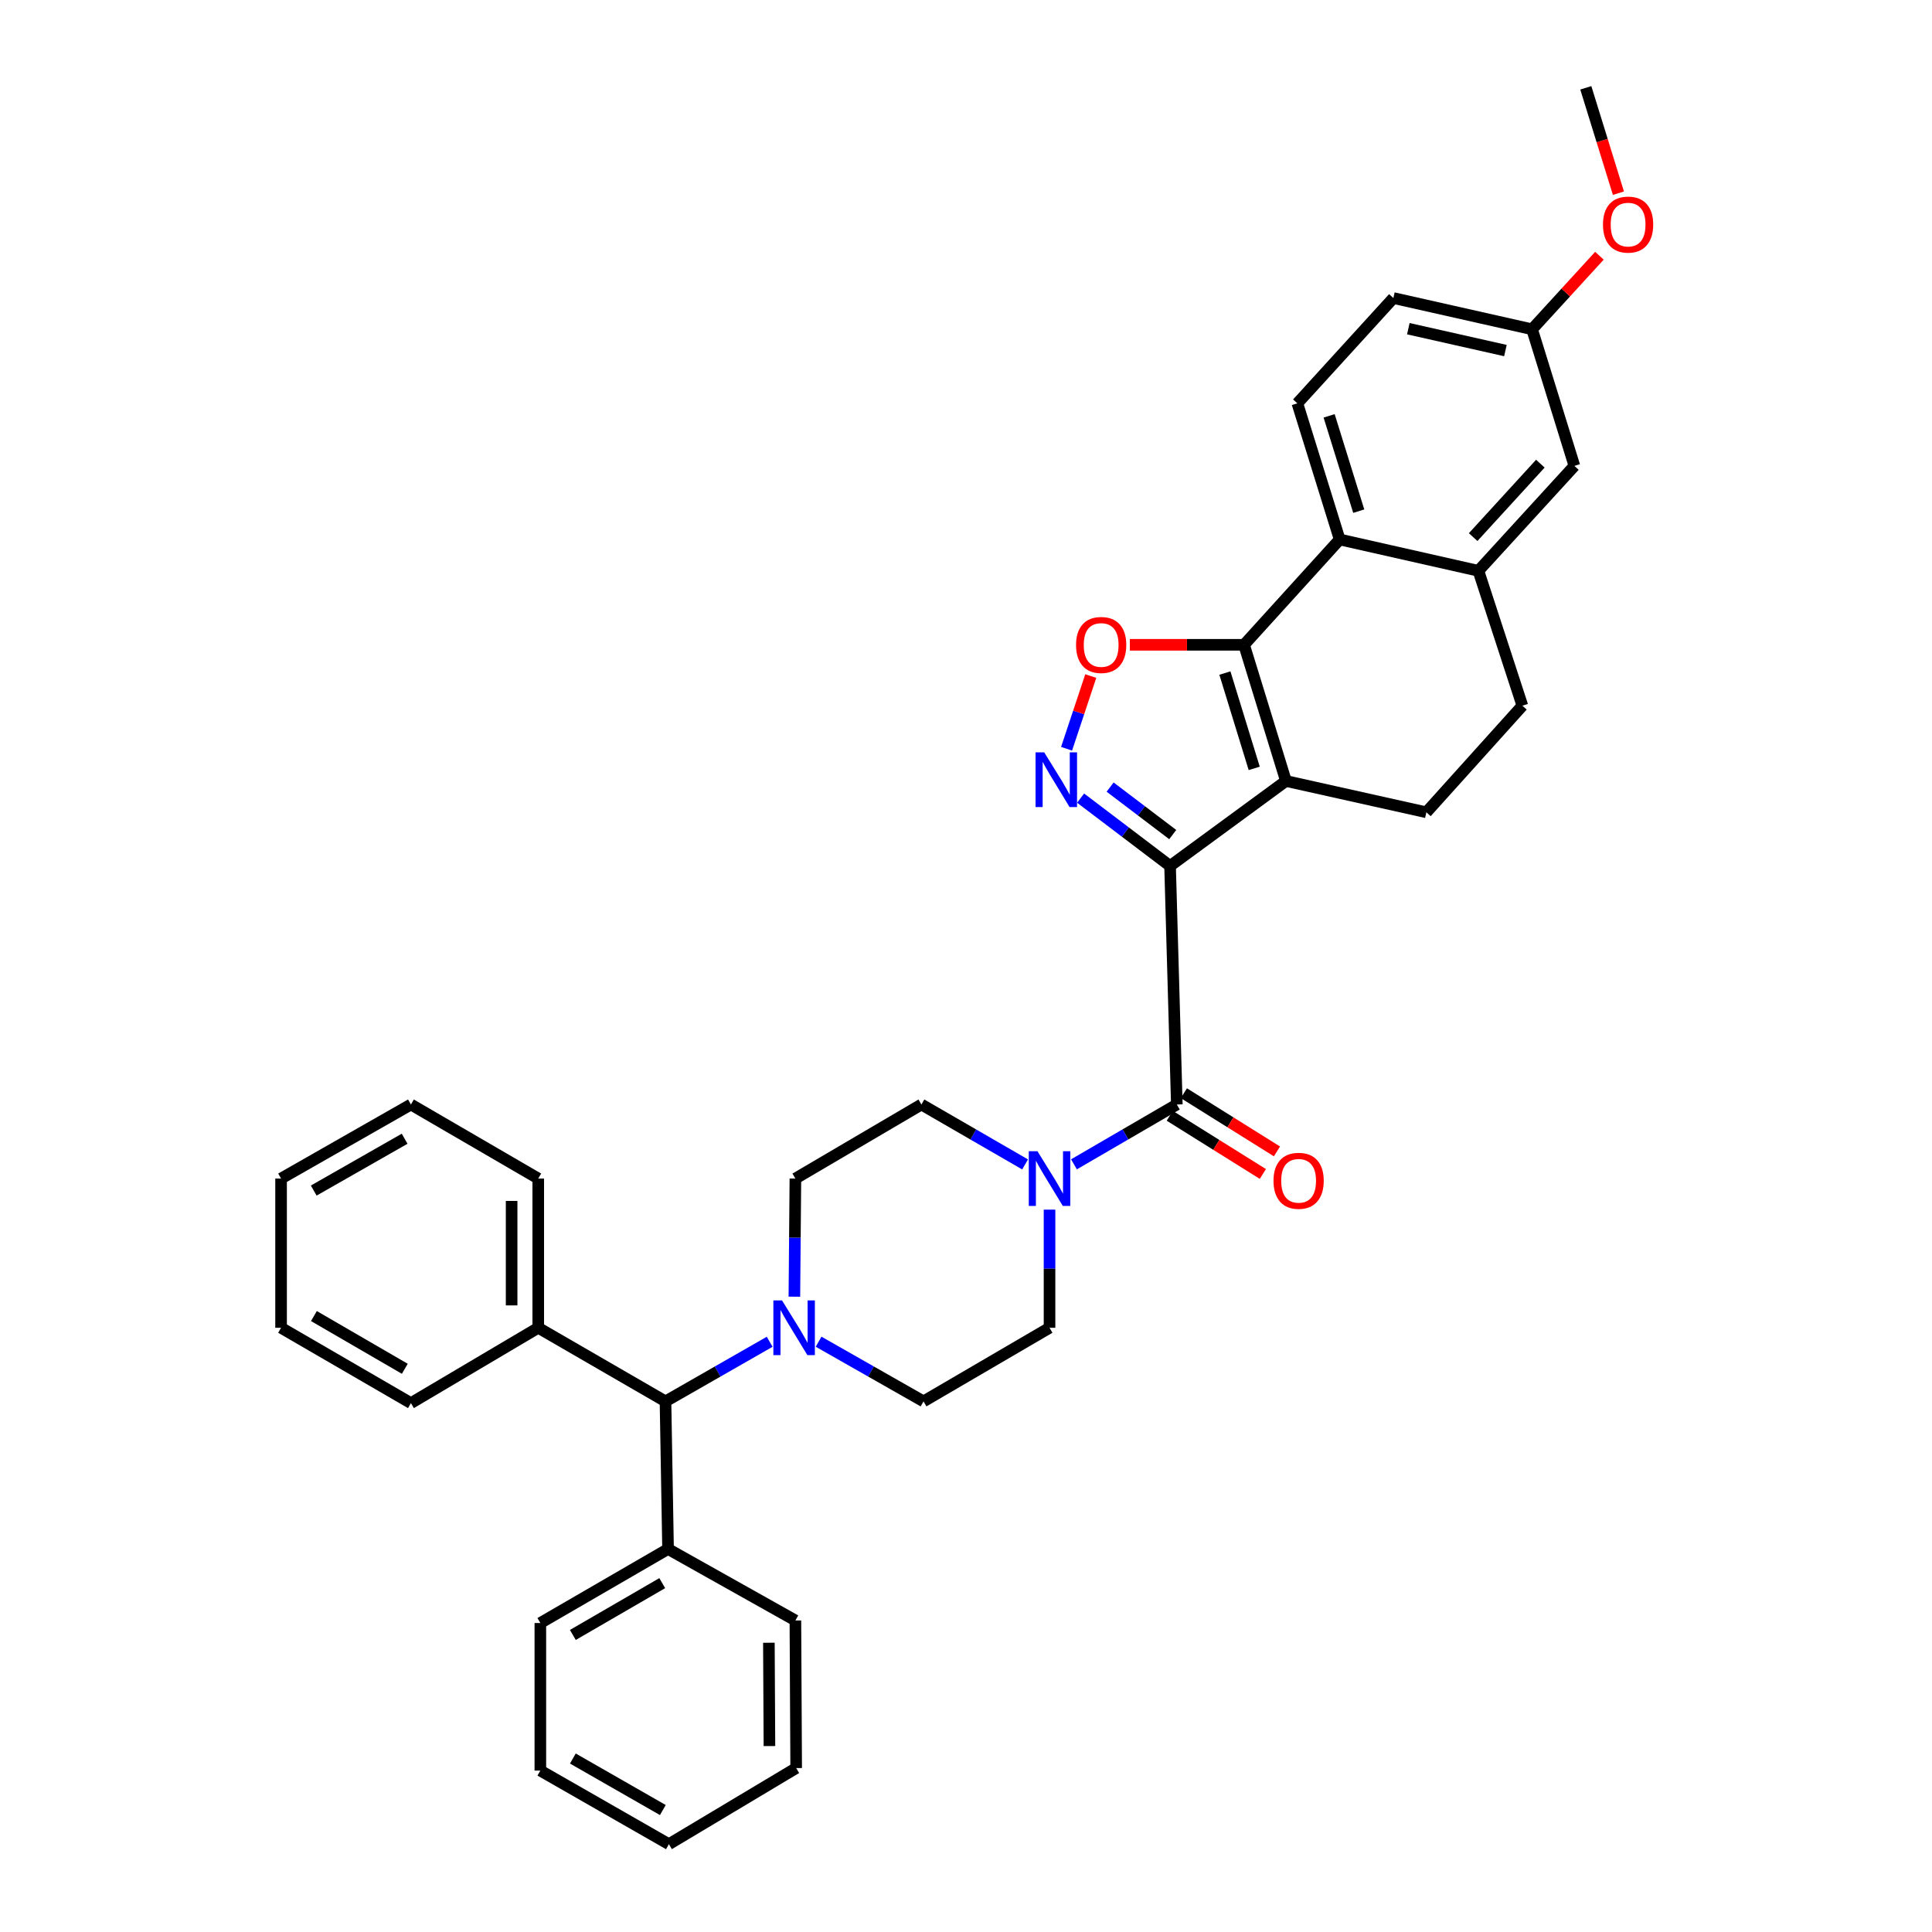<?xml version='1.0' encoding='iso-8859-1'?>
<svg version='1.1' baseProfile='full'
              xmlns='http://www.w3.org/2000/svg'
                      xmlns:rdkit='http://www.rdkit.org/xml'
                      xmlns:xlink='http://www.w3.org/1999/xlink'
                  xml:space='preserve'
width='1000px' height='1000px' viewBox='0 0 1000 1000'>
<!-- END OF HEADER -->
<rect style='opacity:1.0;fill:#FFFFFF;stroke:none' width='1000' height='1000' x='0' y='0'> </rect>
<path class='bond-0' d='M 605.624,448.222 L 665.601,404.236' style='fill:none;fill-rule:evenodd;stroke:#000000;stroke-width:6px;stroke-linecap:butt;stroke-linejoin:miter;stroke-opacity:1' />
<path class='bond-2' d='M 605.624,448.222 L 582.473,430.665' style='fill:none;fill-rule:evenodd;stroke:#000000;stroke-width:6px;stroke-linecap:butt;stroke-linejoin:miter;stroke-opacity:1' />
<path class='bond-2' d='M 582.473,430.665 L 559.322,413.108' style='fill:none;fill-rule:evenodd;stroke:#0000FF;stroke-width:6px;stroke-linecap:butt;stroke-linejoin:miter;stroke-opacity:1' />
<path class='bond-2' d='M 607.005,431.976 L 590.799,419.686' style='fill:none;fill-rule:evenodd;stroke:#000000;stroke-width:6px;stroke-linecap:butt;stroke-linejoin:miter;stroke-opacity:1' />
<path class='bond-2' d='M 590.799,419.686 L 574.593,407.396' style='fill:none;fill-rule:evenodd;stroke:#0000FF;stroke-width:6px;stroke-linecap:butt;stroke-linejoin:miter;stroke-opacity:1' />
<path class='bond-3' d='M 605.624,448.222 L 609.122,571.689' style='fill:none;fill-rule:evenodd;stroke:#000000;stroke-width:6px;stroke-linecap:butt;stroke-linejoin:miter;stroke-opacity:1' />
<path class='bond-1' d='M 665.601,404.236 L 643.922,333.749' style='fill:none;fill-rule:evenodd;stroke:#000000;stroke-width:6px;stroke-linecap:butt;stroke-linejoin:miter;stroke-opacity:1' />
<path class='bond-1' d='M 649.179,397.714 L 634.004,348.373' style='fill:none;fill-rule:evenodd;stroke:#000000;stroke-width:6px;stroke-linecap:butt;stroke-linejoin:miter;stroke-opacity:1' />
<path class='bond-9' d='M 665.601,404.236 L 738.285,420.442' style='fill:none;fill-rule:evenodd;stroke:#000000;stroke-width:6px;stroke-linecap:butt;stroke-linejoin:miter;stroke-opacity:1' />
<path class='bond-5' d='M 643.922,333.749 L 693.411,279.23' style='fill:none;fill-rule:evenodd;stroke:#000000;stroke-width:6px;stroke-linecap:butt;stroke-linejoin:miter;stroke-opacity:1' />
<path class='bond-35' d='M 643.922,333.749 L 614.365,333.749' style='fill:none;fill-rule:evenodd;stroke:#000000;stroke-width:6px;stroke-linecap:butt;stroke-linejoin:miter;stroke-opacity:1' />
<path class='bond-35' d='M 614.365,333.749 L 584.809,333.749' style='fill:none;fill-rule:evenodd;stroke:#FF0000;stroke-width:6px;stroke-linecap:butt;stroke-linejoin:miter;stroke-opacity:1' />
<path class='bond-4' d='M 552.057,387.563 L 558.317,368.745' style='fill:none;fill-rule:evenodd;stroke:#0000FF;stroke-width:6px;stroke-linecap:butt;stroke-linejoin:miter;stroke-opacity:1' />
<path class='bond-4' d='M 558.317,368.745 L 564.578,349.927' style='fill:none;fill-rule:evenodd;stroke:#FF0000;stroke-width:6px;stroke-linecap:butt;stroke-linejoin:miter;stroke-opacity:1' />
<path class='bond-6' d='M 609.122,571.689 L 582.502,587.175' style='fill:none;fill-rule:evenodd;stroke:#000000;stroke-width:6px;stroke-linecap:butt;stroke-linejoin:miter;stroke-opacity:1' />
<path class='bond-6' d='M 582.502,587.175 L 555.882,602.661' style='fill:none;fill-rule:evenodd;stroke:#0000FF;stroke-width:6px;stroke-linecap:butt;stroke-linejoin:miter;stroke-opacity:1' />
<path class='bond-12' d='M 605.47,577.531 L 629.561,592.59' style='fill:none;fill-rule:evenodd;stroke:#000000;stroke-width:6px;stroke-linecap:butt;stroke-linejoin:miter;stroke-opacity:1' />
<path class='bond-12' d='M 629.561,592.59 L 653.651,607.65' style='fill:none;fill-rule:evenodd;stroke:#FF0000;stroke-width:6px;stroke-linecap:butt;stroke-linejoin:miter;stroke-opacity:1' />
<path class='bond-12' d='M 612.774,565.847 L 636.865,580.907' style='fill:none;fill-rule:evenodd;stroke:#000000;stroke-width:6px;stroke-linecap:butt;stroke-linejoin:miter;stroke-opacity:1' />
<path class='bond-12' d='M 636.865,580.907 L 660.955,595.966' style='fill:none;fill-rule:evenodd;stroke:#FF0000;stroke-width:6px;stroke-linecap:butt;stroke-linejoin:miter;stroke-opacity:1' />
<path class='bond-11' d='M 693.411,279.23 L 671.511,208.766' style='fill:none;fill-rule:evenodd;stroke:#000000;stroke-width:6px;stroke-linecap:butt;stroke-linejoin:miter;stroke-opacity:1' />
<path class='bond-11' d='M 703.284,264.571 L 687.954,215.246' style='fill:none;fill-rule:evenodd;stroke:#000000;stroke-width:6px;stroke-linecap:butt;stroke-linejoin:miter;stroke-opacity:1' />
<path class='bond-37' d='M 693.411,279.23 L 765.215,295.451' style='fill:none;fill-rule:evenodd;stroke:#000000;stroke-width:6px;stroke-linecap:butt;stroke-linejoin:miter;stroke-opacity:1' />
<path class='bond-14' d='M 530.581,602.703 L 503.751,587.196' style='fill:none;fill-rule:evenodd;stroke:#0000FF;stroke-width:6px;stroke-linecap:butt;stroke-linejoin:miter;stroke-opacity:1' />
<path class='bond-14' d='M 503.751,587.196 L 476.921,571.689' style='fill:none;fill-rule:evenodd;stroke:#000000;stroke-width:6px;stroke-linecap:butt;stroke-linejoin:miter;stroke-opacity:1' />
<path class='bond-15' d='M 543.236,626.108 L 543.236,656.682' style='fill:none;fill-rule:evenodd;stroke:#0000FF;stroke-width:6px;stroke-linecap:butt;stroke-linejoin:miter;stroke-opacity:1' />
<path class='bond-15' d='M 543.236,656.682 L 543.236,687.256' style='fill:none;fill-rule:evenodd;stroke:#000000;stroke-width:6px;stroke-linecap:butt;stroke-linejoin:miter;stroke-opacity:1' />
<path class='bond-7' d='M 423.701,694.462 L 450.854,709.908' style='fill:none;fill-rule:evenodd;stroke:#0000FF;stroke-width:6px;stroke-linecap:butt;stroke-linejoin:miter;stroke-opacity:1' />
<path class='bond-7' d='M 450.854,709.908 L 478.008,725.355' style='fill:none;fill-rule:evenodd;stroke:#000000;stroke-width:6px;stroke-linecap:butt;stroke-linejoin:miter;stroke-opacity:1' />
<path class='bond-10' d='M 398.377,694.5 L 371.418,709.927' style='fill:none;fill-rule:evenodd;stroke:#0000FF;stroke-width:6px;stroke-linecap:butt;stroke-linejoin:miter;stroke-opacity:1' />
<path class='bond-10' d='M 371.418,709.927 L 344.459,725.355' style='fill:none;fill-rule:evenodd;stroke:#000000;stroke-width:6px;stroke-linecap:butt;stroke-linejoin:miter;stroke-opacity:1' />
<path class='bond-36' d='M 411.171,671.165 L 411.432,640.591' style='fill:none;fill-rule:evenodd;stroke:#0000FF;stroke-width:6px;stroke-linecap:butt;stroke-linejoin:miter;stroke-opacity:1' />
<path class='bond-36' d='M 411.432,640.591 L 411.693,610.017' style='fill:none;fill-rule:evenodd;stroke:#000000;stroke-width:6px;stroke-linecap:butt;stroke-linejoin:miter;stroke-opacity:1' />
<path class='bond-8' d='M 765.215,295.451 L 787.981,365.272' style='fill:none;fill-rule:evenodd;stroke:#000000;stroke-width:6px;stroke-linecap:butt;stroke-linejoin:miter;stroke-opacity:1' />
<path class='bond-18' d='M 765.215,295.451 L 814.904,241.147' style='fill:none;fill-rule:evenodd;stroke:#000000;stroke-width:6px;stroke-linecap:butt;stroke-linejoin:miter;stroke-opacity:1' />
<path class='bond-18' d='M 762.503,278.004 L 797.285,239.991' style='fill:none;fill-rule:evenodd;stroke:#000000;stroke-width:6px;stroke-linecap:butt;stroke-linejoin:miter;stroke-opacity:1' />
<path class='bond-13' d='M 738.285,420.442 L 787.981,365.272' style='fill:none;fill-rule:evenodd;stroke:#000000;stroke-width:6px;stroke-linecap:butt;stroke-linejoin:miter;stroke-opacity:1' />
<path class='bond-19' d='M 344.459,725.355 L 278.595,687.256' style='fill:none;fill-rule:evenodd;stroke:#000000;stroke-width:6px;stroke-linecap:butt;stroke-linejoin:miter;stroke-opacity:1' />
<path class='bond-20' d='M 344.459,725.355 L 345.783,801.76' style='fill:none;fill-rule:evenodd;stroke:#000000;stroke-width:6px;stroke-linecap:butt;stroke-linejoin:miter;stroke-opacity:1' />
<path class='bond-22' d='M 671.511,208.766 L 721.207,154.263' style='fill:none;fill-rule:evenodd;stroke:#000000;stroke-width:6px;stroke-linecap:butt;stroke-linejoin:miter;stroke-opacity:1' />
<path class='bond-16' d='M 476.921,571.689 L 411.693,610.017' style='fill:none;fill-rule:evenodd;stroke:#000000;stroke-width:6px;stroke-linecap:butt;stroke-linejoin:miter;stroke-opacity:1' />
<path class='bond-17' d='M 543.236,687.256 L 478.008,725.355' style='fill:none;fill-rule:evenodd;stroke:#000000;stroke-width:6px;stroke-linecap:butt;stroke-linejoin:miter;stroke-opacity:1' />
<path class='bond-21' d='M 814.904,241.147 L 793.003,170.438' style='fill:none;fill-rule:evenodd;stroke:#000000;stroke-width:6px;stroke-linecap:butt;stroke-linejoin:miter;stroke-opacity:1' />
<path class='bond-26' d='M 278.595,687.256 L 278.595,610.017' style='fill:none;fill-rule:evenodd;stroke:#000000;stroke-width:6px;stroke-linecap:butt;stroke-linejoin:miter;stroke-opacity:1' />
<path class='bond-26' d='M 264.816,675.67 L 264.816,621.603' style='fill:none;fill-rule:evenodd;stroke:#000000;stroke-width:6px;stroke-linecap:butt;stroke-linejoin:miter;stroke-opacity:1' />
<path class='bond-27' d='M 278.595,687.256 L 212.694,726.251' style='fill:none;fill-rule:evenodd;stroke:#000000;stroke-width:6px;stroke-linecap:butt;stroke-linejoin:miter;stroke-opacity:1' />
<path class='bond-24' d='M 345.783,801.76 L 279.682,840.073' style='fill:none;fill-rule:evenodd;stroke:#000000;stroke-width:6px;stroke-linecap:butt;stroke-linejoin:miter;stroke-opacity:1' />
<path class='bond-24' d='M 342.778,819.428 L 296.507,846.247' style='fill:none;fill-rule:evenodd;stroke:#000000;stroke-width:6px;stroke-linecap:butt;stroke-linejoin:miter;stroke-opacity:1' />
<path class='bond-25' d='M 345.783,801.76 L 411.693,838.748' style='fill:none;fill-rule:evenodd;stroke:#000000;stroke-width:6px;stroke-linecap:butt;stroke-linejoin:miter;stroke-opacity:1' />
<path class='bond-23' d='M 793.003,170.438 L 810.431,151.404' style='fill:none;fill-rule:evenodd;stroke:#000000;stroke-width:6px;stroke-linecap:butt;stroke-linejoin:miter;stroke-opacity:1' />
<path class='bond-23' d='M 810.431,151.404 L 827.859,132.37' style='fill:none;fill-rule:evenodd;stroke:#FF0000;stroke-width:6px;stroke-linecap:butt;stroke-linejoin:miter;stroke-opacity:1' />
<path class='bond-38' d='M 793.003,170.438 L 721.207,154.263' style='fill:none;fill-rule:evenodd;stroke:#000000;stroke-width:6px;stroke-linecap:butt;stroke-linejoin:miter;stroke-opacity:1' />
<path class='bond-38' d='M 779.205,181.453 L 728.948,170.131' style='fill:none;fill-rule:evenodd;stroke:#000000;stroke-width:6px;stroke-linecap:butt;stroke-linejoin:miter;stroke-opacity:1' />
<path class='bond-28' d='M 837.694,99.993 L 829.254,72.724' style='fill:none;fill-rule:evenodd;stroke:#FF0000;stroke-width:6px;stroke-linecap:butt;stroke-linejoin:miter;stroke-opacity:1' />
<path class='bond-28' d='M 829.254,72.724 L 820.813,45.455' style='fill:none;fill-rule:evenodd;stroke:#000000;stroke-width:6px;stroke-linecap:butt;stroke-linejoin:miter;stroke-opacity:1' />
<path class='bond-32' d='M 279.682,840.073 L 279.682,916.454' style='fill:none;fill-rule:evenodd;stroke:#000000;stroke-width:6px;stroke-linecap:butt;stroke-linejoin:miter;stroke-opacity:1' />
<path class='bond-29' d='M 411.693,838.748 L 412.098,915.145' style='fill:none;fill-rule:evenodd;stroke:#000000;stroke-width:6px;stroke-linecap:butt;stroke-linejoin:miter;stroke-opacity:1' />
<path class='bond-29' d='M 397.975,850.281 L 398.259,903.759' style='fill:none;fill-rule:evenodd;stroke:#000000;stroke-width:6px;stroke-linecap:butt;stroke-linejoin:miter;stroke-opacity:1' />
<path class='bond-30' d='M 278.595,610.017 L 212.694,571.689' style='fill:none;fill-rule:evenodd;stroke:#000000;stroke-width:6px;stroke-linecap:butt;stroke-linejoin:miter;stroke-opacity:1' />
<path class='bond-31' d='M 212.694,726.251 L 145.483,687.256' style='fill:none;fill-rule:evenodd;stroke:#000000;stroke-width:6px;stroke-linecap:butt;stroke-linejoin:miter;stroke-opacity:1' />
<path class='bond-31' d='M 209.527,708.483 L 162.479,681.187' style='fill:none;fill-rule:evenodd;stroke:#000000;stroke-width:6px;stroke-linecap:butt;stroke-linejoin:miter;stroke-opacity:1' />
<path class='bond-33' d='M 412.098,915.145 L 346.22,954.545' style='fill:none;fill-rule:evenodd;stroke:#000000;stroke-width:6px;stroke-linecap:butt;stroke-linejoin:miter;stroke-opacity:1' />
<path class='bond-40' d='M 212.694,571.689 L 145.483,610.017' style='fill:none;fill-rule:evenodd;stroke:#000000;stroke-width:6px;stroke-linecap:butt;stroke-linejoin:miter;stroke-opacity:1' />
<path class='bond-40' d='M 209.438,589.408 L 162.39,616.238' style='fill:none;fill-rule:evenodd;stroke:#000000;stroke-width:6px;stroke-linecap:butt;stroke-linejoin:miter;stroke-opacity:1' />
<path class='bond-34' d='M 145.483,687.256 L 145.483,610.017' style='fill:none;fill-rule:evenodd;stroke:#000000;stroke-width:6px;stroke-linecap:butt;stroke-linejoin:miter;stroke-opacity:1' />
<path class='bond-39' d='M 279.682,916.454 L 346.22,954.545' style='fill:none;fill-rule:evenodd;stroke:#000000;stroke-width:6px;stroke-linecap:butt;stroke-linejoin:miter;stroke-opacity:1' />
<path class='bond-39' d='M 296.509,910.21 L 343.085,936.874' style='fill:none;fill-rule:evenodd;stroke:#000000;stroke-width:6px;stroke-linecap:butt;stroke-linejoin:miter;stroke-opacity:1' />
<path  class='atom-3' d='M 540.474 389.402
L 549.754 404.402
Q 550.674 405.882, 552.154 408.562
Q 553.634 411.242, 553.714 411.402
L 553.714 389.402
L 557.474 389.402
L 557.474 417.722
L 553.594 417.722
L 543.634 401.322
Q 542.474 399.402, 541.234 397.202
Q 540.034 395.002, 539.674 394.322
L 539.674 417.722
L 535.994 417.722
L 535.994 389.402
L 540.474 389.402
' fill='#0000FF'/>
<path  class='atom-5' d='M 556.959 333.829
Q 556.959 327.029, 560.319 323.229
Q 563.679 319.429, 569.959 319.429
Q 576.239 319.429, 579.599 323.229
Q 582.959 327.029, 582.959 333.829
Q 582.959 340.709, 579.559 344.629
Q 576.159 348.509, 569.959 348.509
Q 563.719 348.509, 560.319 344.629
Q 556.959 340.749, 556.959 333.829
M 569.959 345.309
Q 574.279 345.309, 576.599 342.429
Q 578.959 339.509, 578.959 333.829
Q 578.959 328.269, 576.599 325.469
Q 574.279 322.629, 569.959 322.629
Q 565.639 322.629, 563.279 325.429
Q 560.959 328.229, 560.959 333.829
Q 560.959 339.549, 563.279 342.429
Q 565.639 345.309, 569.959 345.309
' fill='#FF0000'/>
<path  class='atom-7' d='M 536.976 595.857
L 546.256 610.857
Q 547.176 612.337, 548.656 615.017
Q 550.136 617.697, 550.216 617.857
L 550.216 595.857
L 553.976 595.857
L 553.976 624.177
L 550.096 624.177
L 540.136 607.777
Q 538.976 605.857, 537.736 603.657
Q 536.536 601.457, 536.176 600.777
L 536.176 624.177
L 532.496 624.177
L 532.496 595.857
L 536.976 595.857
' fill='#0000FF'/>
<path  class='atom-8' d='M 404.774 673.096
L 414.054 688.096
Q 414.974 689.576, 416.454 692.256
Q 417.934 694.936, 418.014 695.096
L 418.014 673.096
L 421.774 673.096
L 421.774 701.416
L 417.894 701.416
L 407.934 685.016
Q 406.774 683.096, 405.534 680.896
Q 404.334 678.696, 403.974 678.016
L 403.974 701.416
L 400.294 701.416
L 400.294 673.096
L 404.774 673.096
' fill='#0000FF'/>
<path  class='atom-13' d='M 659.161 611.177
Q 659.161 604.377, 662.521 600.577
Q 665.881 596.777, 672.161 596.777
Q 678.441 596.777, 681.801 600.577
Q 685.161 604.377, 685.161 611.177
Q 685.161 618.057, 681.761 621.977
Q 678.361 625.857, 672.161 625.857
Q 665.921 625.857, 662.521 621.977
Q 659.161 618.097, 659.161 611.177
M 672.161 622.657
Q 676.481 622.657, 678.801 619.777
Q 681.161 616.857, 681.161 611.177
Q 681.161 605.617, 678.801 602.817
Q 676.481 599.977, 672.161 599.977
Q 667.841 599.977, 665.481 602.777
Q 663.161 605.577, 663.161 611.177
Q 663.161 616.897, 665.481 619.777
Q 667.841 622.657, 672.161 622.657
' fill='#FF0000'/>
<path  class='atom-24' d='M 829.699 116.244
Q 829.699 109.444, 833.059 105.644
Q 836.419 101.844, 842.699 101.844
Q 848.979 101.844, 852.339 105.644
Q 855.699 109.444, 855.699 116.244
Q 855.699 123.124, 852.299 127.044
Q 848.899 130.924, 842.699 130.924
Q 836.459 130.924, 833.059 127.044
Q 829.699 123.164, 829.699 116.244
M 842.699 127.724
Q 847.019 127.724, 849.339 124.844
Q 851.699 121.924, 851.699 116.244
Q 851.699 110.684, 849.339 107.884
Q 847.019 105.044, 842.699 105.044
Q 838.379 105.044, 836.019 107.844
Q 833.699 110.644, 833.699 116.244
Q 833.699 121.964, 836.019 124.844
Q 838.379 127.724, 842.699 127.724
' fill='#FF0000'/>
</svg>
